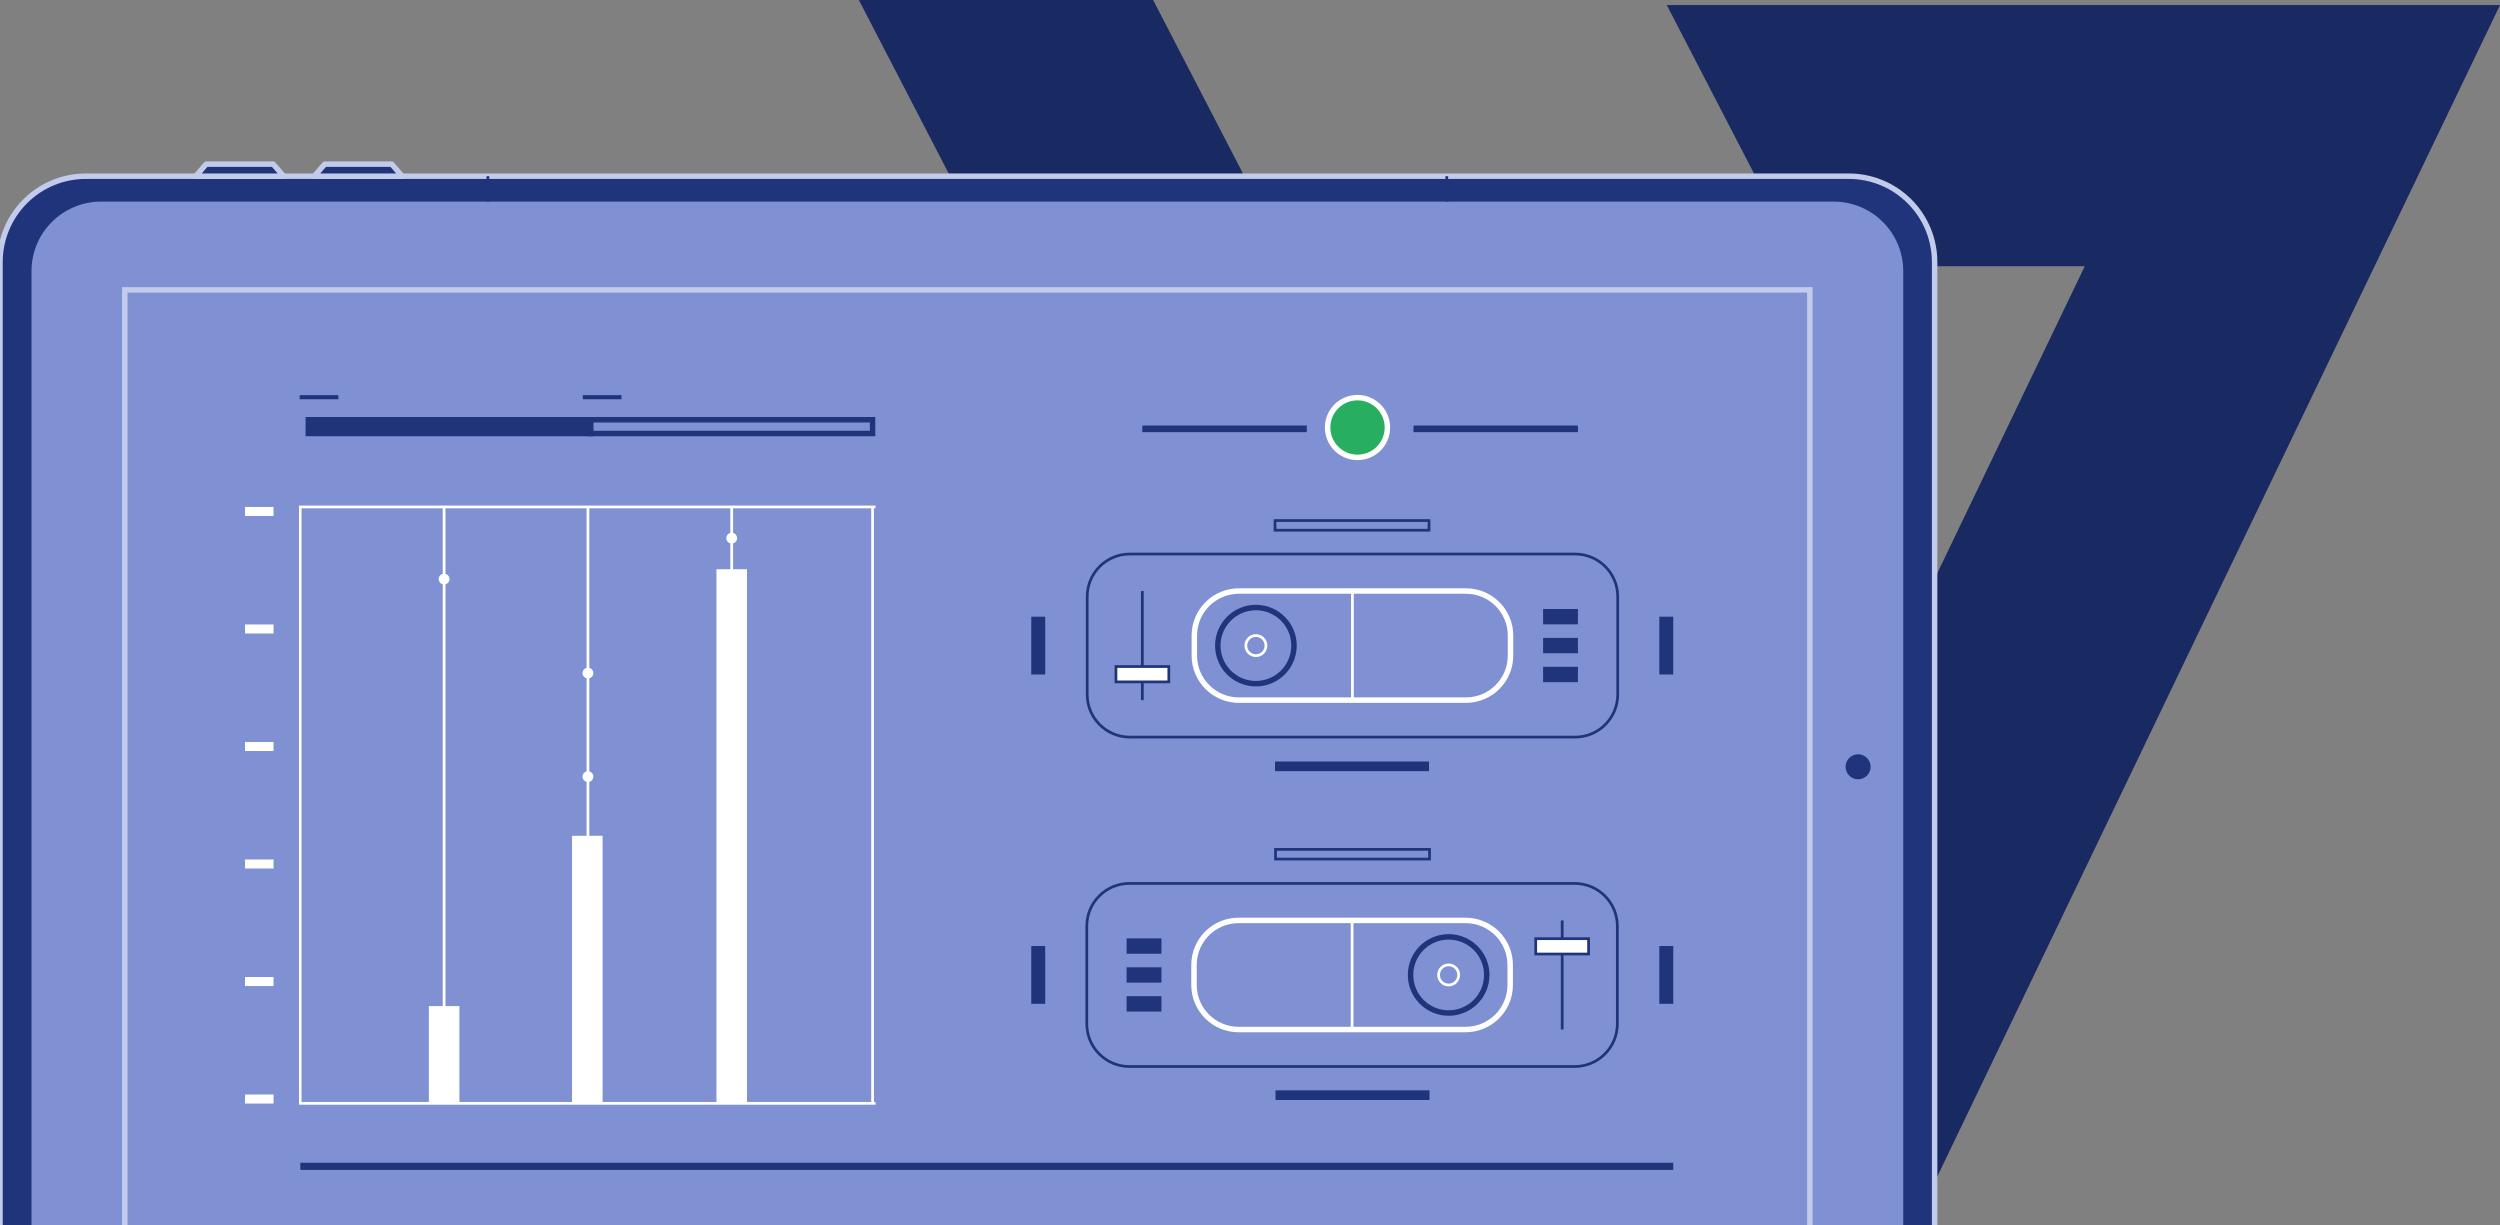 <svg xmlns="http://www.w3.org/2000/svg" width="457" height="224" viewBox="0 0 457 224" fill="none">
    <rect x="0" y="0" width="457" height="224" fill="#808080" stroke="none"/>
    <g clip-path="url(#clip0_1627_1652)">
        <path d="M457 0.93H304.69L329.4 48.66H381.1L311.26 194.01L210.79 0H157L312.86 301L457 0.93Z" fill="#192A62"/>
        <path d="M337.97 32.207H15.689C11.532 32.207 7.535 33.855 4.597 36.801C1.659 39.737 0 43.732 0 47.887V232.8C0 236.955 1.659 240.94 4.597 243.876C7.535 246.812 11.522 248.47 15.689 248.47H36.494C36.864 247.911 37.364 247.451 37.953 247.122C38.543 246.802 39.202 246.633 39.872 246.633H47.746C48.416 246.633 49.075 246.802 49.665 247.122C50.254 247.442 50.754 247.901 51.124 248.46H337.97C342.117 248.46 346.094 246.822 349.032 243.896C351.97 240.97 353.629 237.005 353.649 232.85V47.947C353.649 45.88 353.259 43.842 352.47 41.925C351.68 40.017 350.531 38.279 349.072 36.821C347.613 35.363 345.884 34.194 343.976 33.406C342.067 32.617 340.029 32.207 337.96 32.207H337.97Z" fill="#1F347A" stroke="#C2CBEB" stroke-linecap="round" stroke-linejoin="round"/>
        <path d="M347.913 231.143V49.575C347.913 42.544 342.217 36.852 335.182 36.852H18.487C11.452 36.852 5.756 42.544 5.756 49.575V231.153C5.756 238.184 11.452 243.877 18.487 243.877H335.182C342.217 243.877 347.913 238.174 347.913 231.153V231.143Z" fill="#7F91D2"/>
        <path d="M330.844 52.99H22.812V227.347H330.844V52.99Z" fill="#7F91D2" stroke="#C2CBEB" stroke-miterlimit="10"/>
        <path d="M89.188 32.207V36.841" stroke="#1F347A" stroke-width="0.5" stroke-miterlimit="10"/>
        <path d="M264.473 32.207V36.841" stroke="#1F347A" stroke-width="0.5" stroke-miterlimit="10"/>
        <path d="M49.935 30L51.844 32.207H35.785L37.694 30H49.935V30Z" fill="#1F347A" stroke="#C2CBEB" stroke-linecap="round" stroke-linejoin="round"/>
        <path d="M71.599 30L73.508 32.207H57.449L59.358 30H71.599V30Z" fill="#1F347A" stroke="#C2CBEB" stroke-linecap="round" stroke-linejoin="round"/>
        <path d="M339.66 141.956C340.649 141.956 341.449 141.157 341.449 140.169C341.449 139.18 340.649 138.381 339.66 138.381C338.671 138.381 337.871 139.18 337.871 140.169C337.871 141.157 338.671 141.956 339.66 141.956Z" fill="#1F347A" stroke="#1F347A" stroke-miterlimit="10"/>
        <path d="M54.902 201.74V92.68" stroke="#1F347A" stroke-width="0.5" stroke-miterlimit="10"/>
        <path d="M133.756 92.67V201.73" stroke="white" stroke-width="0.5" stroke-miterlimit="10"/>
        <path d="M107.475 92.67V201.73" stroke="white" stroke-width="0.5" stroke-miterlimit="10"/>
        <path d="M81.184 92.67V201.73" stroke="white" stroke-width="0.5" stroke-miterlimit="10"/>
        <path d="M50.005 114.152H44.789V115.8H50.005V114.152Z" fill="white"/>
        <path d="M50.005 92.67H44.789V94.318H50.005V92.67Z" fill="white"/>
        <path d="M50.005 135.635H44.789V137.283H50.005V135.635Z" fill="white"/>
        <path d="M50.005 157.117H44.789V158.765H50.005V157.117Z" fill="white"/>
        <path d="M50.005 178.6H44.789V180.247H50.005V178.6Z" fill="white"/>
        <path d="M50.005 200.082H44.789V201.73H50.005V200.082Z" fill="white"/>
        <path d="M107.474 124.029C108.023 124.029 108.463 123.58 108.463 123.04C108.463 122.501 108.013 122.052 107.474 122.052C106.934 122.052 106.484 122.501 106.484 123.04C106.484 123.58 106.934 124.029 107.474 124.029Z" fill="white"/>
        <path d="M107.474 142.955C108.023 142.955 108.463 142.506 108.463 141.966C108.463 141.427 108.013 140.978 107.474 140.978C106.934 140.978 106.484 141.427 106.484 141.966C106.484 142.506 106.934 142.955 107.474 142.955Z" fill="white"/>
        <path d="M133.755 99.361C134.305 99.361 134.744 98.912 134.744 98.373C134.744 97.833 134.295 97.384 133.755 97.384C133.215 97.384 132.766 97.833 132.766 98.373C132.766 98.912 133.215 99.361 133.755 99.361Z" fill="white"/>
        <path d="M81.183 106.842C81.732 106.842 82.172 106.392 82.172 105.853C82.172 105.314 81.732 104.864 81.183 104.864C80.633 104.864 80.193 105.304 80.193 105.853C80.193 106.402 80.643 106.842 81.183 106.842Z" fill="white"/>
        <path d="M54.902 92.67V201.73" stroke="white" stroke-width="0.5" stroke-miterlimit="10"/>
        <path d="M159.506 76.731V79.247H107.873V76.731H159.506Z" stroke="#1F347A" stroke-miterlimit="10"/>
        <path d="M107.993 76.731V79.247H56.359V76.731H107.993Z" fill="#1F347A" stroke="#1F347A" stroke-miterlimit="10"/>
        <path d="M106.535 72.606H113.61Z" fill="white"/>
        <path d="M106.535 72.606H113.61" stroke="#1F347A" stroke-width="0.75" stroke-miterlimit="10"/>
        <path d="M54.781 72.606H61.856Z" fill="white"/>
        <path d="M54.781 72.606H61.856" stroke="#1F347A" stroke-width="0.75" stroke-miterlimit="10"/>
        <path d="M54.65 92.67H160.046" stroke="white" stroke-width="0.5" stroke-miterlimit="10"/>
        <path d="M54.662 201.69H160.047" stroke="white" stroke-width="0.5" stroke-miterlimit="10"/>
        <path d="M287.925 101.278H206.533C202.226 101.278 198.738 104.764 198.738 109.068V126.955C198.738 131.26 202.226 134.745 206.533 134.745H287.925C292.232 134.745 295.719 131.26 295.719 126.955V109.068C295.719 104.764 292.232 101.278 287.925 101.278Z" stroke="#1F347A" stroke-width="0.5" stroke-miterlimit="10"/>
        <path d="M267.969 108.04H226.478C221.972 108.04 218.324 111.685 218.324 116.19V119.835C218.324 124.339 221.972 127.985 226.478 127.985H267.969C272.476 127.985 276.123 124.339 276.123 119.835V116.19C276.123 111.685 272.476 108.04 267.969 108.04Z" stroke="white" stroke-miterlimit="10"/>
        <path d="M247.223 108.04V127.985" stroke="white" stroke-width="0.5" stroke-miterlimit="10"/>
        <path d="M208.82 108.04V127.985" stroke="#1F347A" stroke-width="0.5" stroke-miterlimit="10"/>
        <path d="M213.659 121.842H203.996V124.648H213.659V121.842Z" fill="white" stroke="#1F347A" stroke-width="0.5" stroke-miterlimit="10"/>
        <path d="M229.578 124.978C233.426 124.978 236.543 121.862 236.543 118.017C236.543 114.172 233.426 111.056 229.578 111.056C225.731 111.056 222.613 114.172 222.613 118.017C222.613 121.862 225.731 124.978 229.578 124.978Z" stroke="#1F347A" stroke-miterlimit="10"/>
        <path d="M229.577 119.855C230.596 119.855 231.416 119.036 231.416 118.017C231.416 116.999 230.596 116.18 229.577 116.18C228.558 116.18 227.738 116.999 227.738 118.017C227.738 119.036 228.558 119.855 229.577 119.855Z" stroke="white" stroke-width="0.5" stroke-miterlimit="10"/>
        <path d="M288.444 121.892H282.078V124.698H288.444V121.892Z" fill="#1F347A"/>
        <path d="M288.444 116.608H282.078V119.415H288.444V116.608Z" fill="#1F347A"/>
        <path d="M288.444 111.325H282.078V114.132H288.444V111.325Z" fill="#1F347A"/>
        <path d="M191.064 112.733H188.516V123.3H191.064V112.733Z" fill="#1F347A"/>
        <path d="M305.872 112.733H303.324V123.3H305.872V112.733Z" fill="#1F347A"/>
        <path d="M261.224 95.156H233.074V96.924H261.224V95.156Z" stroke="#1F347A" stroke-width="0.5" stroke-miterlimit="10"/>
        <path d="M261.224 139.2H233.074V140.968H261.224V139.2Z" fill="#1F347A"/>
        <path d="M206.462 194.958H287.855C292.162 194.958 295.649 191.473 295.649 187.168V169.281C295.649 164.977 292.162 161.491 287.855 161.491H206.462C202.155 161.491 198.668 164.977 198.668 169.281V187.168C198.668 191.473 202.155 194.958 206.462 194.958Z" stroke="#1F347A" stroke-width="0.5" stroke-miterlimit="10"/>
        <path d="M226.418 188.197H267.908C272.415 188.197 276.063 184.552 276.063 180.048V176.403C276.063 171.898 272.415 168.253 267.908 168.253H226.418C221.911 168.253 218.264 171.898 218.264 176.403V180.048C218.264 184.552 221.911 188.197 226.418 188.197Z" stroke="white" stroke-miterlimit="10"/>
        <path d="M247.164 188.197V168.253" stroke="white" stroke-width="0.5" stroke-miterlimit="10"/>
        <path d="M285.566 188.197V168.253" stroke="#1F347A" stroke-width="0.5" stroke-miterlimit="10"/>
        <path d="M280.73 174.395H290.394V171.589H280.73V174.395Z" fill="white" stroke="#1F347A" stroke-width="0.5" stroke-miterlimit="10"/>
        <path d="M264.813 171.259C260.965 171.259 257.848 174.375 257.848 178.22C257.848 182.065 260.965 185.181 264.813 185.181C268.66 185.181 271.778 182.065 271.778 178.22C271.778 174.375 268.66 171.259 264.813 171.259Z" stroke="#1F347A" stroke-miterlimit="10"/>
        <path d="M264.811 176.383C263.792 176.383 262.973 177.202 262.973 178.22C262.973 179.239 263.792 180.058 264.811 180.058C265.831 180.058 266.65 179.239 266.65 178.22C266.65 177.202 265.831 176.383 264.811 176.383Z" stroke="white" stroke-width="0.5" stroke-miterlimit="10"/>
        <path d="M205.943 174.345H212.309V171.539H205.943V174.345Z" fill="#1F347A"/>
        <path d="M205.943 179.629H212.309V176.822H205.943V179.629Z" fill="#1F347A"/>
        <path d="M205.943 184.912H212.309V182.105H205.943V184.912Z" fill="#1F347A"/>
        <path d="M303.324 183.503H305.872V172.937H303.324V183.503Z" fill="#1F347A"/>
        <path d="M188.516 183.503H191.064V172.937H188.516V183.503Z" fill="#1F347A"/>
        <path d="M233.164 201.081H261.314V199.313H233.164V201.081Z" fill="#1F347A"/>
        <path d="M233.164 157.037H261.314V155.27H233.164V157.037Z" stroke="#1F347A" stroke-width="0.5" stroke-miterlimit="10"/>
        <path d="M159.506 92.67V201.73" stroke="white" stroke-width="0.5" stroke-miterlimit="10"/>
        <path d="M83.98 183.913H78.394V201.74H83.98V183.913Z" fill="white"/>
        <path d="M110.152 152.783H104.566V201.741H110.152V152.783Z" fill="white"/>
        <path d="M136.553 104.056H130.967V201.731H136.553V104.056Z" fill="white"/>
        <path d="M253.619 78.148C253.619 81.164 251.172 83.61 248.153 83.61C245.134 83.61 242.688 81.164 242.688 78.148C242.688 75.131 245.134 72.686 248.153 72.686C251.172 72.686 253.619 75.131 253.619 78.148Z" fill="#27AE60" stroke="white"/>
        <path d="M238.879 77.789H208.82V78.998H238.879V77.789Z" fill="#1F347A"/>
        <path d="M288.445 77.789H258.386V78.998H288.445V77.789Z" fill="#1F347A"/>
        <path d="M305.874 212.547H54.902V213.855H305.874V212.547Z" fill="#1F347A"/>
    </g>
    <defs>
        <clipPath id="clip0_1627_1652">
            <rect width="457" height="224" fill="white"/>
        </clipPath>
    </defs>
</svg>
